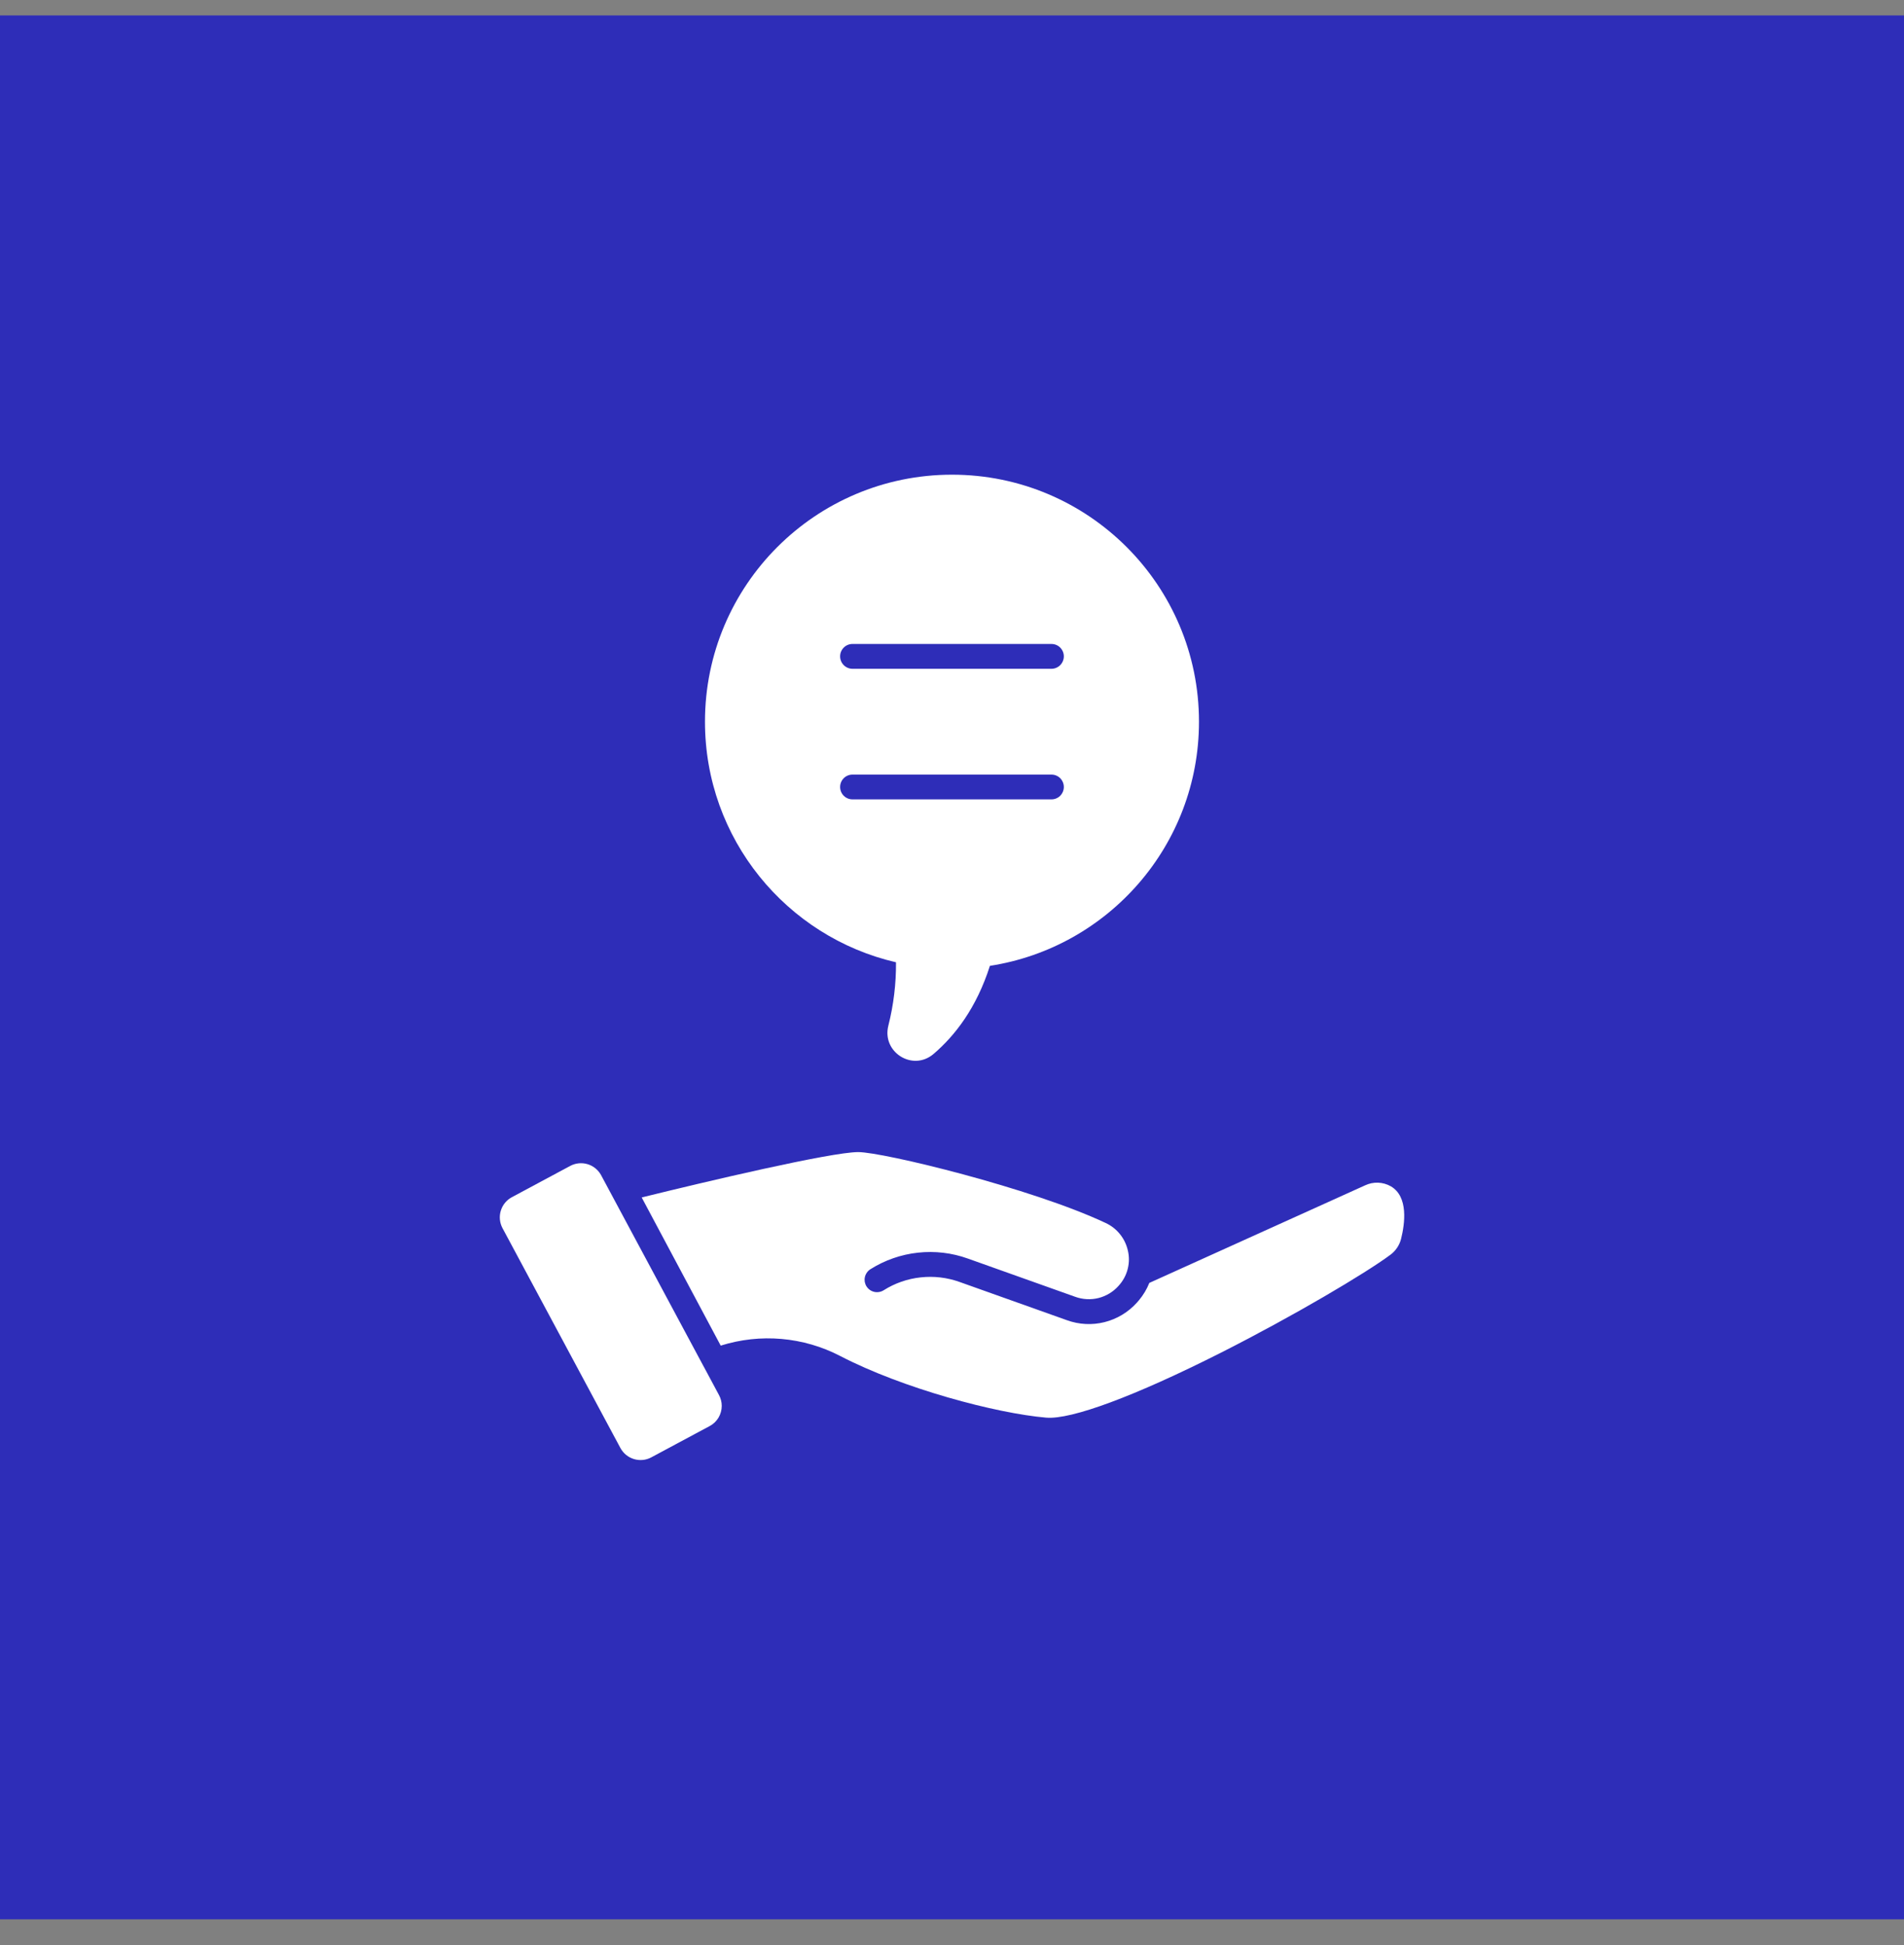 <svg width="46" height="47" viewBox="0 0 46 47" fill="none" xmlns="http://www.w3.org/2000/svg">
<rect x="0" y="0" width="46" height="47" fill="#808080" stroke="none"/>
<rect width="46" height="46" transform="translate(0 0.373)" fill="#2E2DB8"/>
<path d="M23 11.469C19.704 11.469 17.032 14.141 17.032 17.437C17.032 20.268 19.003 22.638 21.647 23.25C21.651 23.765 21.589 24.279 21.463 24.778C21.298 25.42 22.048 25.895 22.553 25.466C23.075 25.021 23.593 24.349 23.916 23.336C26.777 22.893 28.967 20.421 28.967 17.437C28.967 14.141 26.295 11.469 23 11.469ZM25.402 19.314H20.597C20.517 19.314 20.441 19.283 20.385 19.227C20.328 19.17 20.297 19.094 20.297 19.015C20.297 18.935 20.328 18.859 20.385 18.802C20.441 18.746 20.517 18.715 20.597 18.715H25.402C25.482 18.715 25.558 18.746 25.614 18.802C25.67 18.859 25.702 18.935 25.702 19.015C25.702 19.094 25.67 19.17 25.614 19.227C25.558 19.283 25.482 19.314 25.402 19.314H25.402ZM25.402 16.159H20.597C20.517 16.159 20.441 16.127 20.385 16.071C20.328 16.014 20.297 15.938 20.297 15.858C20.297 15.779 20.328 15.703 20.385 15.646C20.441 15.59 20.517 15.559 20.597 15.559H25.402C25.482 15.559 25.558 15.59 25.614 15.646C25.67 15.703 25.702 15.779 25.702 15.858C25.702 15.938 25.67 16.014 25.614 16.071C25.558 16.127 25.482 16.159 25.402 16.159H25.402Z" fill="white"/>
<path d="M33.849 29.934C33.81 30.088 33.718 30.224 33.59 30.318C32.994 30.762 31.258 31.792 29.495 32.684C27.42 33.732 25.883 34.304 25.276 34.252C24.062 34.148 21.814 33.549 20.3 32.763C19.409 32.3 18.37 32.21 17.412 32.512L15.503 28.932C17.019 28.557 20.073 27.836 20.734 27.836C21.335 27.836 24.923 28.706 26.713 29.549C26.849 29.612 26.967 29.705 27.06 29.822C27.154 29.938 27.218 30.075 27.25 30.22C27.283 30.361 27.282 30.507 27.248 30.647C27.215 30.787 27.15 30.917 27.058 31.028C27.046 31.042 27.033 31.058 27.02 31.072C26.892 31.214 26.725 31.315 26.539 31.362C26.354 31.408 26.159 31.398 25.979 31.333L23.385 30.409C22.999 30.27 22.586 30.221 22.177 30.266C21.769 30.31 21.376 30.447 21.029 30.666C20.995 30.687 20.967 30.714 20.944 30.747C20.921 30.779 20.905 30.815 20.896 30.853C20.887 30.892 20.886 30.931 20.892 30.97C20.899 31.009 20.913 31.046 20.934 31.08C20.955 31.113 20.982 31.142 21.014 31.165C21.046 31.188 21.083 31.204 21.121 31.213C21.16 31.222 21.199 31.223 21.238 31.216C21.277 31.21 21.314 31.196 21.348 31.175C21.618 31.004 21.924 30.897 22.243 30.863C22.561 30.828 22.883 30.866 23.184 30.974L25.777 31.898C26.069 32.004 26.386 32.02 26.687 31.944C26.988 31.868 27.259 31.704 27.467 31.473C27.485 31.453 27.503 31.432 27.519 31.413C27.623 31.288 27.707 31.148 27.767 30.997L32.981 28.639C33.079 28.593 33.186 28.571 33.294 28.575C33.401 28.579 33.507 28.609 33.601 28.662C34.031 28.911 33.941 29.566 33.849 29.934Z" fill="white"/>
<path d="M17.437 33.968C17.437 34.068 17.41 34.166 17.359 34.252C17.308 34.338 17.235 34.408 17.146 34.455L15.736 35.211C15.673 35.245 15.603 35.267 15.531 35.274C15.459 35.281 15.386 35.274 15.316 35.253C15.247 35.232 15.182 35.198 15.126 35.152C15.07 35.106 15.024 35.05 14.989 34.986L12.14 29.673C12.072 29.544 12.056 29.393 12.099 29.253C12.141 29.113 12.237 28.995 12.366 28.926L13.776 28.17C13.905 28.101 14.056 28.086 14.196 28.128C14.336 28.17 14.454 28.267 14.523 28.395L16.993 33.003L17.005 33.024L17.372 33.709C17.415 33.789 17.437 33.878 17.437 33.968Z" fill="white"/>
</svg>
